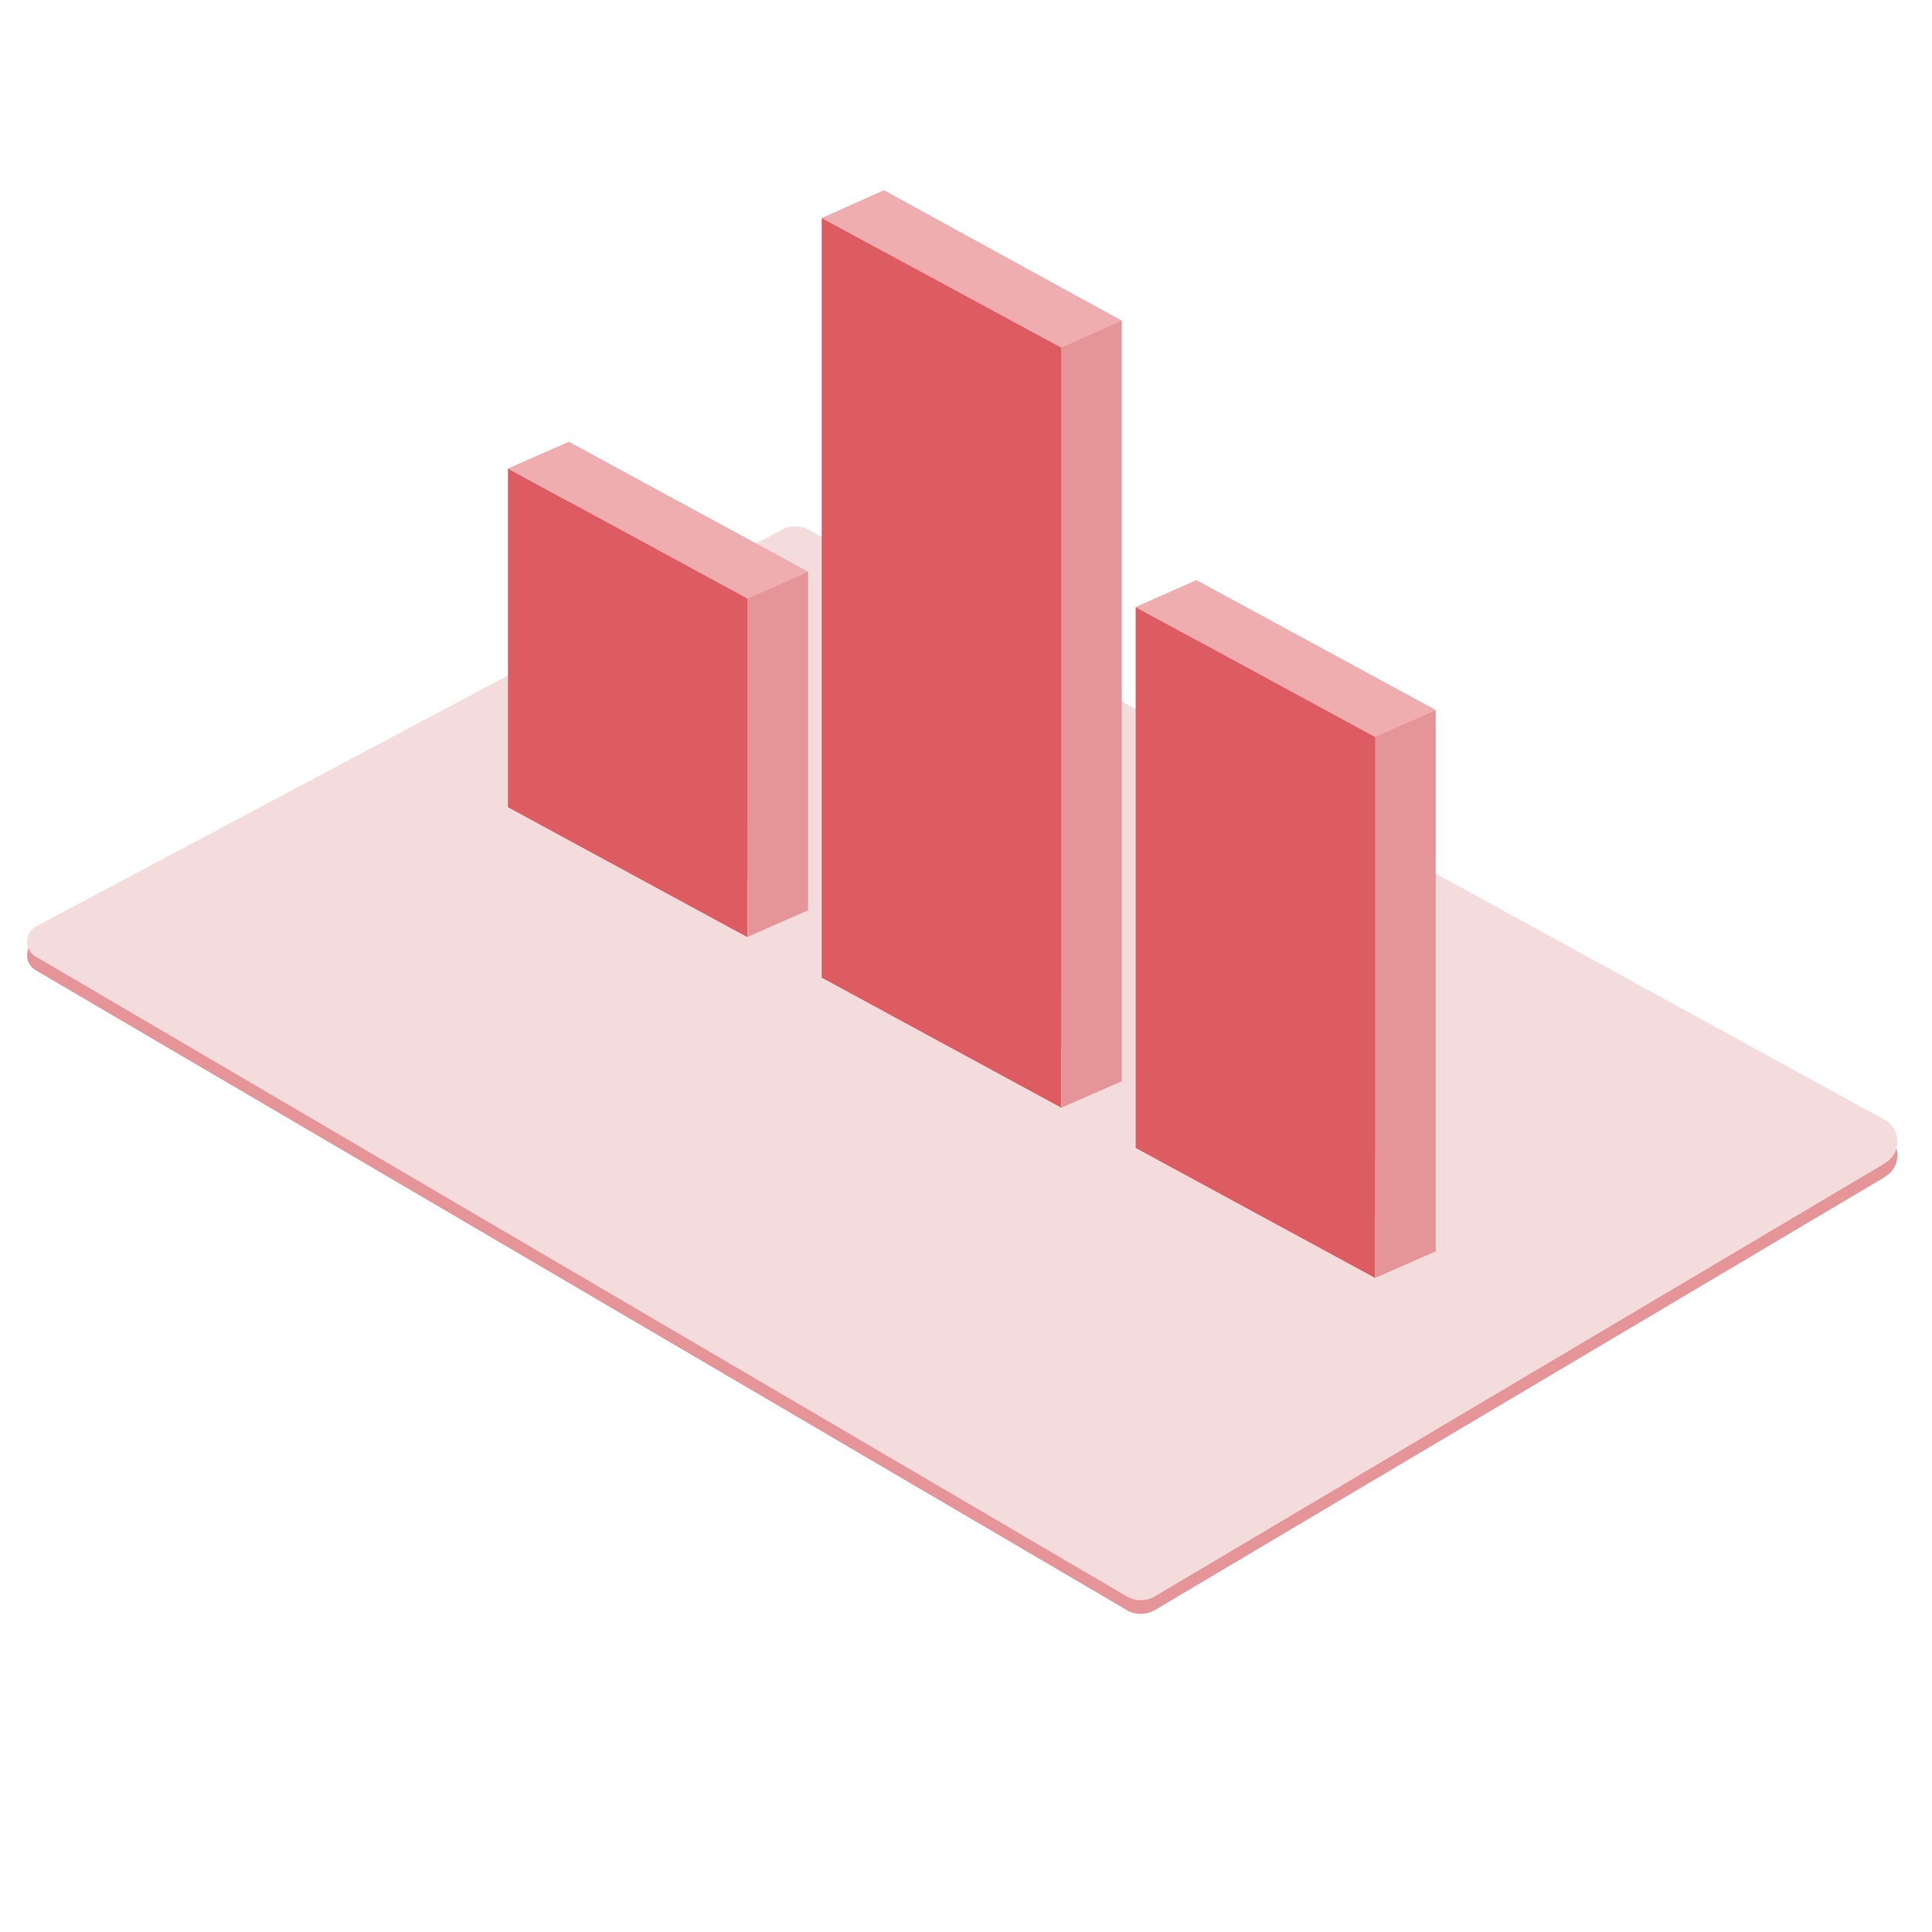 <svg width="96" height="96" viewBox="0 0 96 96" fill="none" xmlns="http://www.w3.org/2000/svg">
<g clip-path="url(#clip0_3192_9187)">
<path d="M1.4 47.58V46.79L2.11 46.76L2.39 47.18L2.7 48.19L1.4 47.58Z" fill="#E59598"/>
<path d="M93.67 58.479L57.39 79.999C56.95 80.259 56.41 80.259 55.98 79.999L1.77 48.209C1.19 47.869 1.21 47.029 1.8 46.709L38.86 26.999C39.27 26.779 39.77 26.779 40.18 26.999L93.64 56.319C94.48 56.779 94.5 57.979 93.68 58.459L93.67 58.479Z" fill="#E59598"/>
<path d="M93.67 57.799L57.39 79.319C56.95 79.579 56.41 79.579 55.98 79.319L1.77 47.529C1.19 47.189 1.21 46.349 1.8 46.029L38.86 26.319C39.27 26.099 39.77 26.099 40.18 26.319L93.64 55.639C94.48 56.099 94.5 57.299 93.68 57.779L93.67 57.799Z" fill="#F4DBDC"/>
<path d="M55.74 53.708L43.84 47.248V9.488L55.74 15.948V53.708Z" fill="#E59598"/>
<path d="M71.34 62.178L59.44 55.708V28.828L71.34 35.288V62.178Z" fill="#E59598"/>
<path d="M40.15 45.239L28.25 38.779V21.949L40.15 28.419V45.239Z" fill="#E59598"/>
<path d="M52.73 55.038L40.83 48.578V10.818L52.73 17.278V55.038Z" fill="#DD5C62"/>
<path d="M68.33 63.5L56.43 57.04V30.16L68.33 36.62V63.5Z" fill="#DD5C62"/>
<path d="M37.14 46.569L25.24 40.109V23.279L37.14 29.739V46.569Z" fill="#DD5C62"/>
<path d="M71.34 62.179L68.33 63.499V57.629L71.34 62.179Z" fill="#E59598"/>
<path d="M55.75 53.72L52.74 55.04V49.17L55.75 53.72Z" fill="#E59598"/>
<path d="M40.16 45.23L37.15 46.55V40.68L40.16 45.23Z" fill="#E59598"/>
<path d="M56.43 30.16L59.44 28.83L71.34 35.29L68.33 36.62L56.43 30.16Z" fill="#F0ADB0"/>
<path d="M40.83 10.839L43.92 9.449L55.75 15.939L52.74 17.269L40.83 10.839Z" fill="#F0ADB0"/>
<path d="M25.24 23.279L28.25 21.959L40.15 28.409L37.16 29.749L25.24 23.279Z" fill="#F0ADB0"/>
</g>
<defs>
<clipPath id="clip0_3192_9187">
<rect width="96" height="96" fill="white"/>
</clipPath>
</defs>
</svg>
